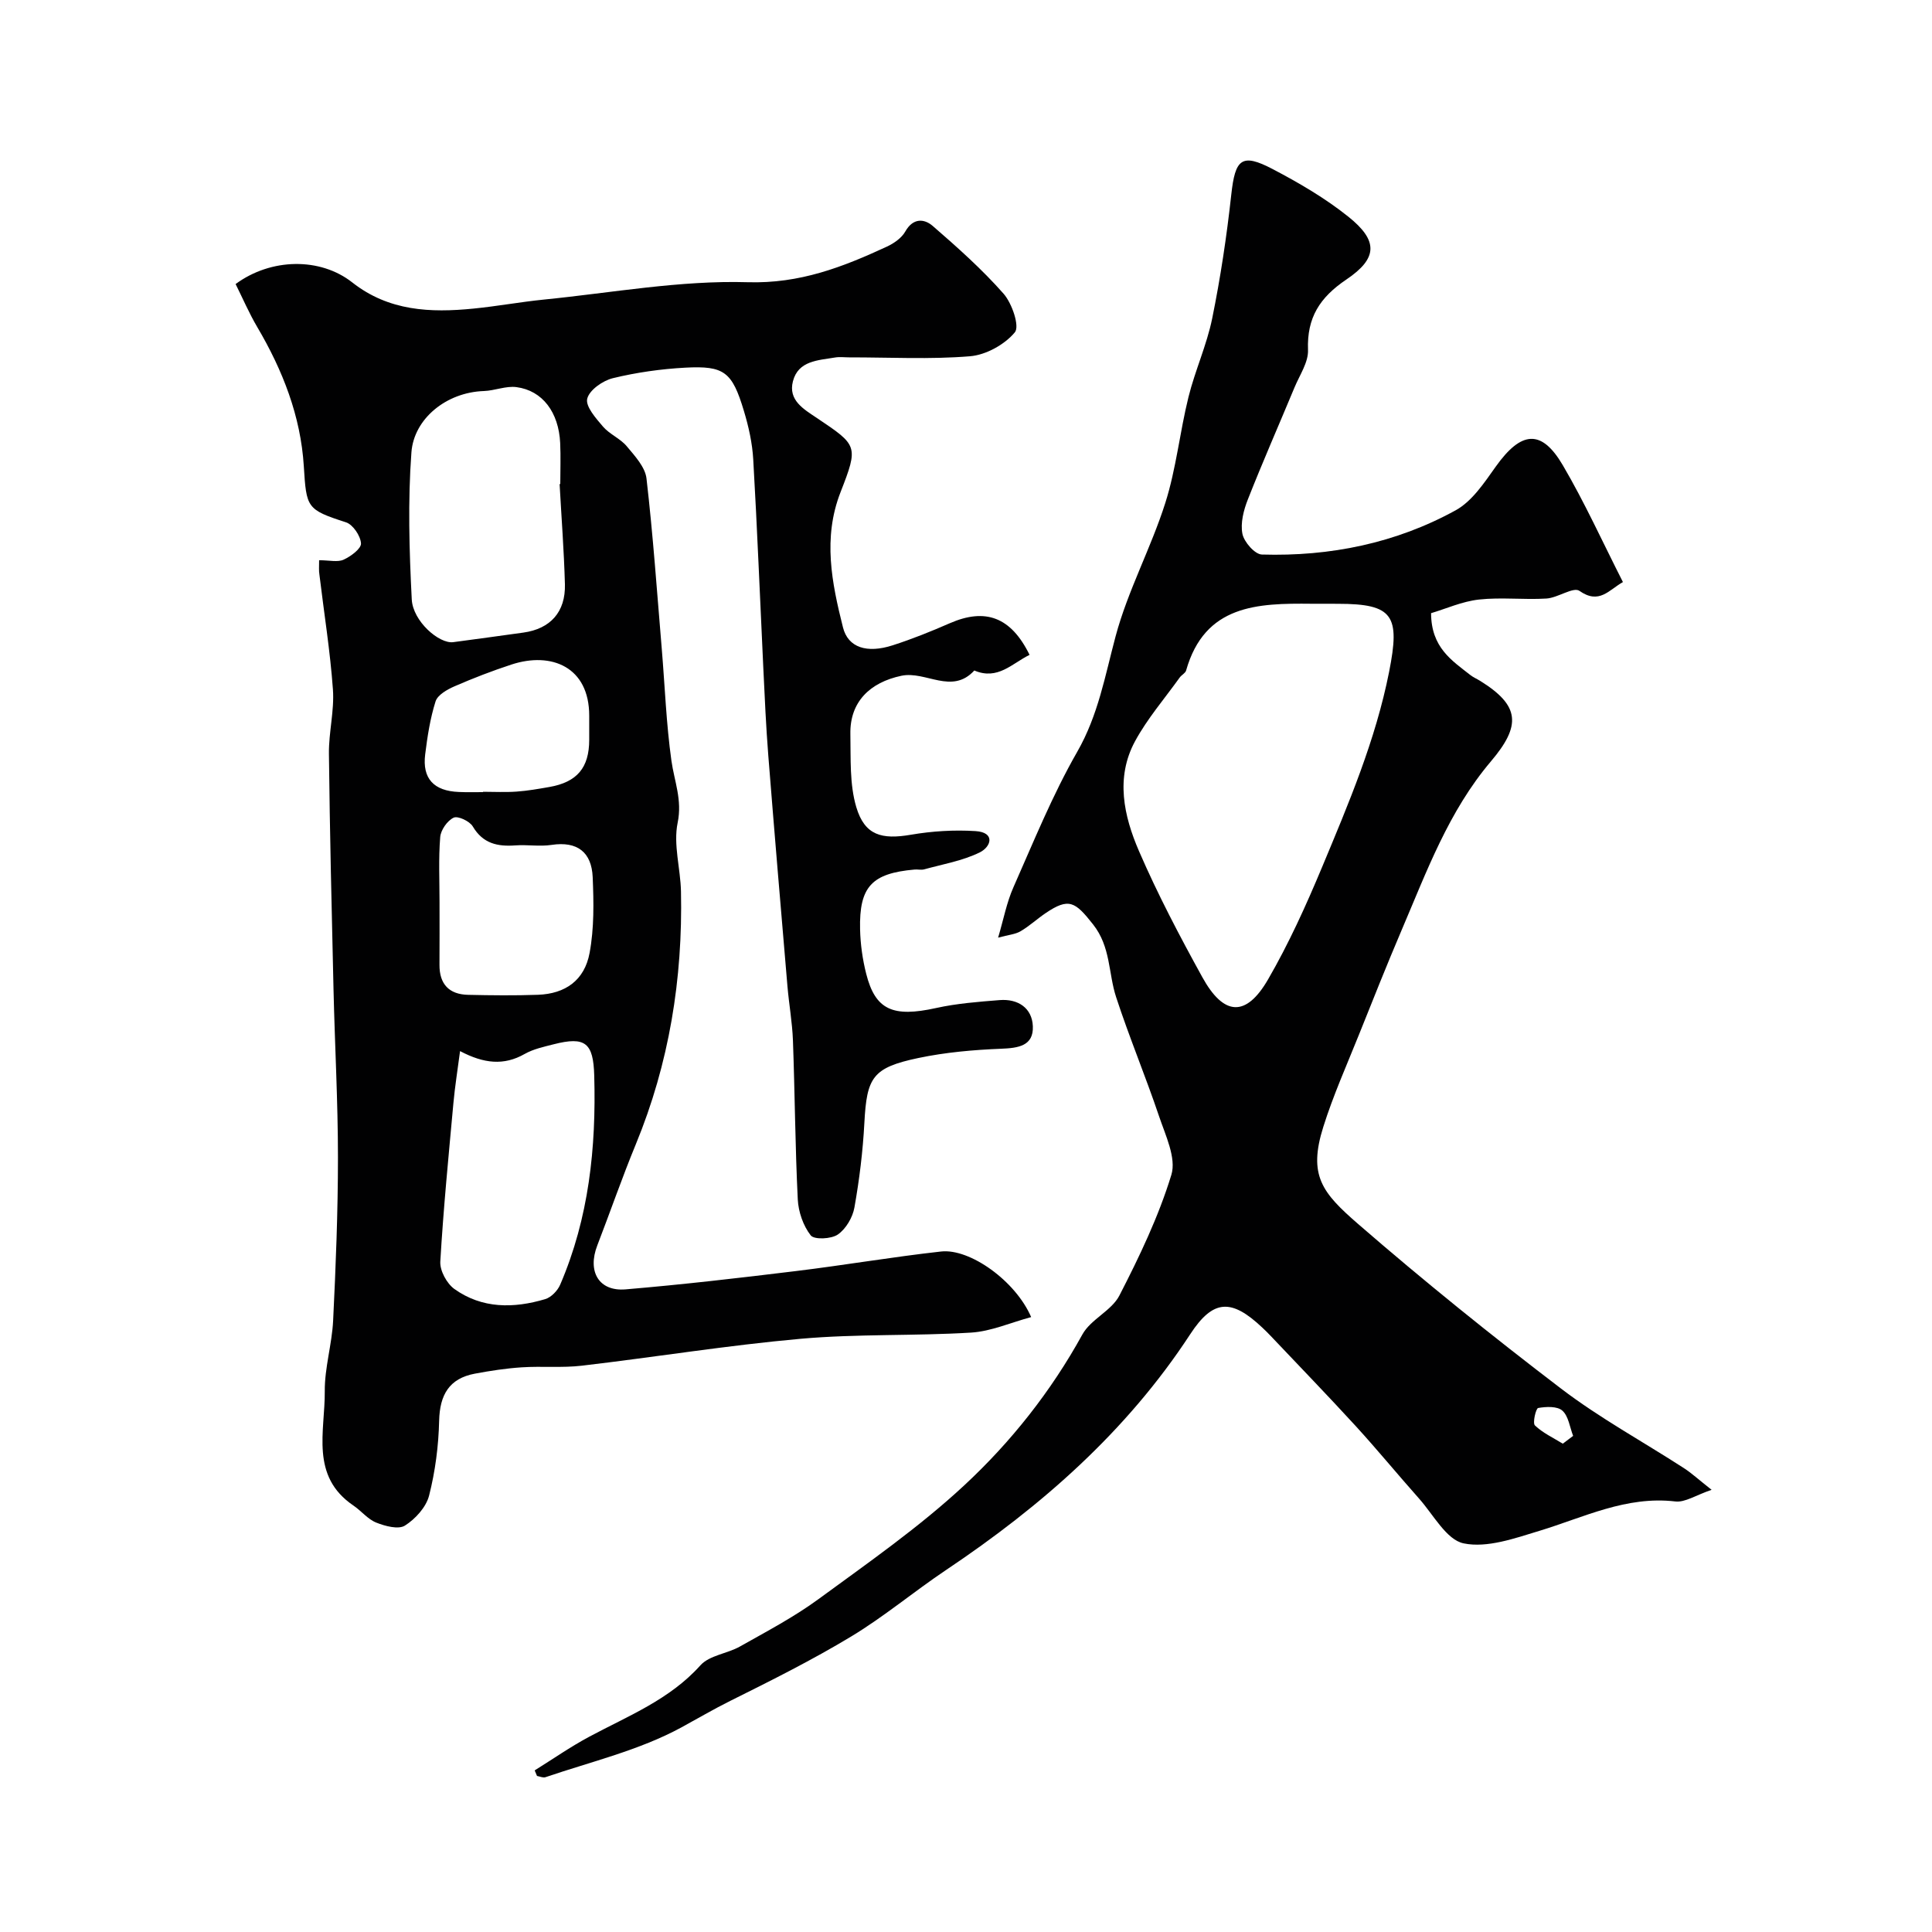 <svg enable-background="new 0 0 400 400" viewBox="0 0 400 400" xmlns="http://www.w3.org/2000/svg"><g fill="#010102"><path d="m66.07 115.99c2.16 0 3.85.45 5.08-.12 1.49-.68 3.66-2.29 3.59-3.37-.1-1.56-1.67-3.9-3.11-4.36-8.16-2.64-8.19-2.99-8.73-11.62-.64-10.36-4.37-19.87-9.64-28.81-1.7-2.89-3.03-5.99-4.48-8.9 7.32-5.4 17.52-5.56 24.16-.33 7.55 5.94 16.18 6.3 25.09 5.41 4.88-.48 9.72-1.38 14.61-1.87 14.05-1.4 28.16-4.01 42.17-3.59 10.8.32 19.67-3.14 28.79-7.36 1.47-.68 3.07-1.79 3.83-3.14 1.6-2.83 3.9-2.69 5.68-1.15 5.11 4.43 10.21 8.97 14.67 14.03 1.75 1.99 3.37 6.76 2.33 8-2.12 2.54-5.98 4.68-9.29 4.95-8.28.68-16.64.22-24.97.23-1 0-2.02-.14-2.99.03-3.48.59-7.58.64-8.69 4.91-1.03 3.94 2.24 5.79 4.97 7.62 8.42 5.66 8.64 5.73 4.88 15.36-3.7 9.49-1.81 18.76.51 27.99 1.05 4.18 4.95 5.43 10.3 3.7 4.01-1.29 7.94-2.87 11.8-4.56 7.37-3.22 12.67-1.32 16.53 6.54-3.63 1.78-6.59 5.31-11.44 3.24-4.65 5.08-10.05.03-15.09 1.09-6.55 1.38-10.69 5.43-10.57 12.05.1 5.08-.19 10.4 1.23 15.16 1.75 5.85 5.27 6.74 11.32 5.7 4.38-.75 8.93-1.03 13.36-.75 4.13.26 3.27 3.23.86 4.42-3.55 1.74-7.62 2.43-11.49 3.5-.62.17-1.33-.02-1.99.04-8.85.78-11.48 3.54-11.28 12.37.07 3.09.51 6.23 1.27 9.22 1.9 7.51 5.55 9.05 14.47 7.08 4.29-.95 8.74-1.29 13.14-1.64 3.81-.31 6.74 1.63 6.89 5.42.16 4.07-3.01 4.51-6.56 4.65-5.74.23-11.54.74-17.15 1.92-9.49 2-10.67 3.99-11.17 13.41-.31 5.87-1.03 11.74-2.06 17.53-.36 2.06-1.76 4.44-3.43 5.6-1.37.95-4.89 1.11-5.62.18-1.56-1.99-2.55-4.88-2.68-7.45-.54-10.95-.6-21.93-1-32.89-.14-3.77-.82-7.51-1.14-11.27-1.35-15.89-2.7-31.79-3.96-47.69-.48-6.09-.75-12.19-1.04-18.29-.69-14.35-1.25-28.72-2.08-43.06-.19-3.37-.95-6.78-1.93-10.03-2.43-8.1-4.06-9.4-12.13-8.97-5.04.27-10.12.99-15.01 2.18-2.09.51-4.87 2.46-5.3 4.25-.39 1.59 1.8 4.06 3.27 5.78 1.36 1.58 3.56 2.45 4.9 4.05 1.68 2.01 3.83 4.32 4.1 6.69 1.36 11.75 2.18 23.57 3.17 35.37.64 7.69.92 15.42 1.99 23.05.6 4.27 2.27 8.11 1.29 12.85-.93 4.51.59 9.47.69 14.24.38 18.06-2.44 35.55-9.35 52.33-2.85 6.91-5.29 13.98-7.98 20.95-2.08 5.38.31 9.55 5.85 9.09 11.75-.99 23.48-2.35 35.19-3.78 10.07-1.22 20.07-2.94 30.15-4.06 5.95-.66 15.41 6.08 18.64 13.58-4.28 1.15-8.31 2.96-12.44 3.21-11.74.72-23.57.24-35.27 1.28-15.14 1.35-30.19 3.8-45.3 5.57-4.11.48-8.31.07-12.45.34-3.25.21-6.5.71-9.71 1.31-5.33 1-7.27 4.39-7.4 9.74-.12 5.19-.8 10.47-2.08 15.5-.61 2.4-2.84 4.85-5.01 6.22-1.35.85-4.1.11-5.95-.63-1.75-.7-3.07-2.41-4.69-3.51-9.03-6.11-5.88-15.4-5.95-23.68-.04-4.86 1.49-9.72 1.73-14.61.55-11.25 1-22.53 1-33.79 0-11.6-.65-23.2-.92-34.8-.38-16.26-.77-32.53-.95-48.79-.05-4.43 1.14-8.9.83-13.29-.57-7.96-1.85-15.87-2.8-23.8-.14-.83-.06-1.64-.06-2.97zm49.79-15.77c.05 0 .09-.01.14-.01 0-2.83.11-5.66-.02-8.48-.3-6.37-3.66-10.87-9.05-11.58-2.17-.29-4.49.73-6.75.81-7.78.26-14.48 5.73-15 12.69-.75 10.1-.45 20.32.07 30.45.23 4.51 5.66 9.24 8.6 8.85 4.84-.65 9.67-1.3 14.51-1.98 5.59-.78 8.75-4.26 8.6-10.01-.19-6.92-.72-13.83-1.1-20.74zm-20.61 117.4c-.51 3.92-1.06 7.3-1.37 10.7-1 10.95-2.08 21.91-2.72 32.88-.11 1.87 1.34 4.53 2.9 5.66 5.75 4.12 12.3 4.05 18.82 2.11 1.24-.37 2.57-1.75 3.1-2.99 5.95-13.83 7.47-28.39 7.05-43.29-.19-6.76-1.82-8.17-8.41-6.48-2.04.52-4.19.98-5.99 2-4.31 2.45-8.44 2.01-13.38-.59zm-4.25-30.85c0 4.32.02 8.64-.01 12.96-.03 4.02 1.98 6.16 5.95 6.24 4.81.11 9.64.16 14.45-.01 5.65-.21 9.63-2.99 10.68-8.67.95-5.1.86-10.46.64-15.68-.22-5.14-3.15-7.5-8.53-6.68-2.43.37-4.98-.08-7.46.1-3.7.27-6.73-.36-8.84-3.93-.65-1.09-3.08-2.23-3.96-1.81-1.31.62-2.67 2.56-2.78 4.03-.36 4.47-.14 8.97-.14 13.45zm9.01-22.77c0-.02 0-.04 0-.07 2.32 0 4.65.13 6.96-.04 2.27-.16 4.52-.56 6.76-.95 5.76-1.01 8.26-4 8.26-9.78 0-1.66 0-3.32 0-4.98.01-10.1-7.83-13.3-16.08-10.6-4 1.31-7.94 2.83-11.8 4.51-1.52.66-3.5 1.78-3.93 3.12-1.12 3.53-1.69 7.27-2.15 10.97-.63 5.02 1.79 7.59 6.98 7.79 1.68.08 3.34.03 5 .03z"/><path d="m110.7 366.54c3.74-2.33 7.38-4.87 11.26-6.95 8.07-4.33 16.67-7.68 23.06-14.81 1.86-2.07 5.54-2.4 8.18-3.89 5.51-3.11 11.17-6.08 16.26-9.81 10.29-7.54 20.84-14.88 30.15-23.53 9.71-9.01 18-19.48 24.49-31.27 1.73-3.14 6.04-4.9 7.66-8.06 4.15-8.06 8.12-16.36 10.76-24.99 1.06-3.48-1.23-8.19-2.56-12.15-2.79-8.27-6.17-16.35-8.88-24.64-1.63-4.98-1.09-10.39-4.77-15.05-3.7-4.69-4.99-5.62-9.85-2.32-1.76 1.19-3.34 2.67-5.17 3.74-1.07.63-2.46.73-4.64 1.32 1.13-3.82 1.77-7.28 3.16-10.41 4.19-9.46 8.09-19.12 13.22-28.07 4.35-7.59 5.75-15.72 7.94-23.9 2.52-9.44 7.32-18.26 10.29-27.61 2.26-7.1 3-14.67 4.8-21.93 1.36-5.49 3.78-10.75 4.91-16.27 1.72-8.46 3.01-17.04 3.95-25.63.81-7.4 2.13-8.68 8.58-5.3 5.46 2.86 10.89 6.03 15.68 9.87 6.15 4.93 6.13 8.57-.43 12.99-5.51 3.72-8.19 7.9-7.94 14.58.1 2.54-1.72 5.18-2.78 7.73-3.22 7.74-6.6 15.42-9.67 23.21-.88 2.22-1.57 4.91-1.13 7.14.34 1.69 2.57 4.24 4.03 4.28 14.12.42 27.72-2.34 40.12-9.16 3.4-1.87 5.92-5.7 8.29-9.03 5.28-7.42 9.48-7.84 13.91-.27 4.53 7.72 8.24 15.92 12.43 24.16-2.92 1.64-4.9 4.7-9.01 1.82-1.26-.88-4.46 1.44-6.82 1.59-4.65.29-9.37-.3-13.98.21-3.5.39-6.86 1.92-9.91 2.82.02 7.11 4.29 9.79 8.09 12.78.63.5 1.4.82 2.09 1.25 8.2 5.1 8.53 9.2 2.21 16.65-8.77 10.35-13.29 22.78-18.48 34.92-3.06 7.17-5.94 14.42-8.84 21.66-2.54 6.33-5.34 12.59-7.38 19.08-3.18 10.08-.25 13.65 7.2 20.12 13.61 11.81 27.67 23.14 42 34.07 8.01 6.11 16.95 10.98 25.44 16.47 1.61 1.04 3.04 2.37 5.75 4.5-3.26 1.1-5.5 2.65-7.52 2.41-10.16-1.19-18.92 3.29-28.15 6.09-5.1 1.55-10.8 3.59-15.66 2.59-3.57-.73-6.28-5.96-9.25-9.29-4.42-4.97-8.64-10.12-13.13-15.03-5.75-6.28-11.68-12.4-17.54-18.59-.57-.6-1.16-1.19-1.77-1.76-6.38-6.02-10.16-5.93-14.93 1.37-13.17 20.14-30.78 35.57-50.56 48.82-6.64 4.45-12.82 9.65-19.65 13.77-8.07 4.87-16.54 9.1-24.98 13.3-3.5 1.74-6.9 3.74-10.17 5.52-8.68 4.72-18.65 7.07-28.13 10.3-.5.17-1.17-.16-1.75-.26-.15-.38-.32-.77-.48-1.15zm163.32-241.54c-.83 0-1.66.01-2.5 0-11.16-.12-22.09.19-25.95 13.82-.16.56-.95.92-1.33 1.46-3.13 4.37-6.71 8.51-9.25 13.2-4.07 7.53-2.32 15.46.82 22.72 3.86 8.92 8.41 17.58 13.11 26.1 4.45 8.08 9.06 8.34 13.61.49 4.29-7.41 7.86-15.29 11.17-23.21 5.5-13.18 11.09-26.31 13.9-40.48 2.31-11.65.89-14.09-10.59-14.09-.99-.01-1.99-.01-2.99-.01zm49.54 173.9c.71-.54 1.43-1.08 2.14-1.62-.7-1.79-.95-4.08-2.23-5.22-1.05-.95-3.37-.84-5.01-.55-.47.08-1.19 3.11-.67 3.61 1.63 1.56 3.8 2.56 5.77 3.78z"/></g></svg>